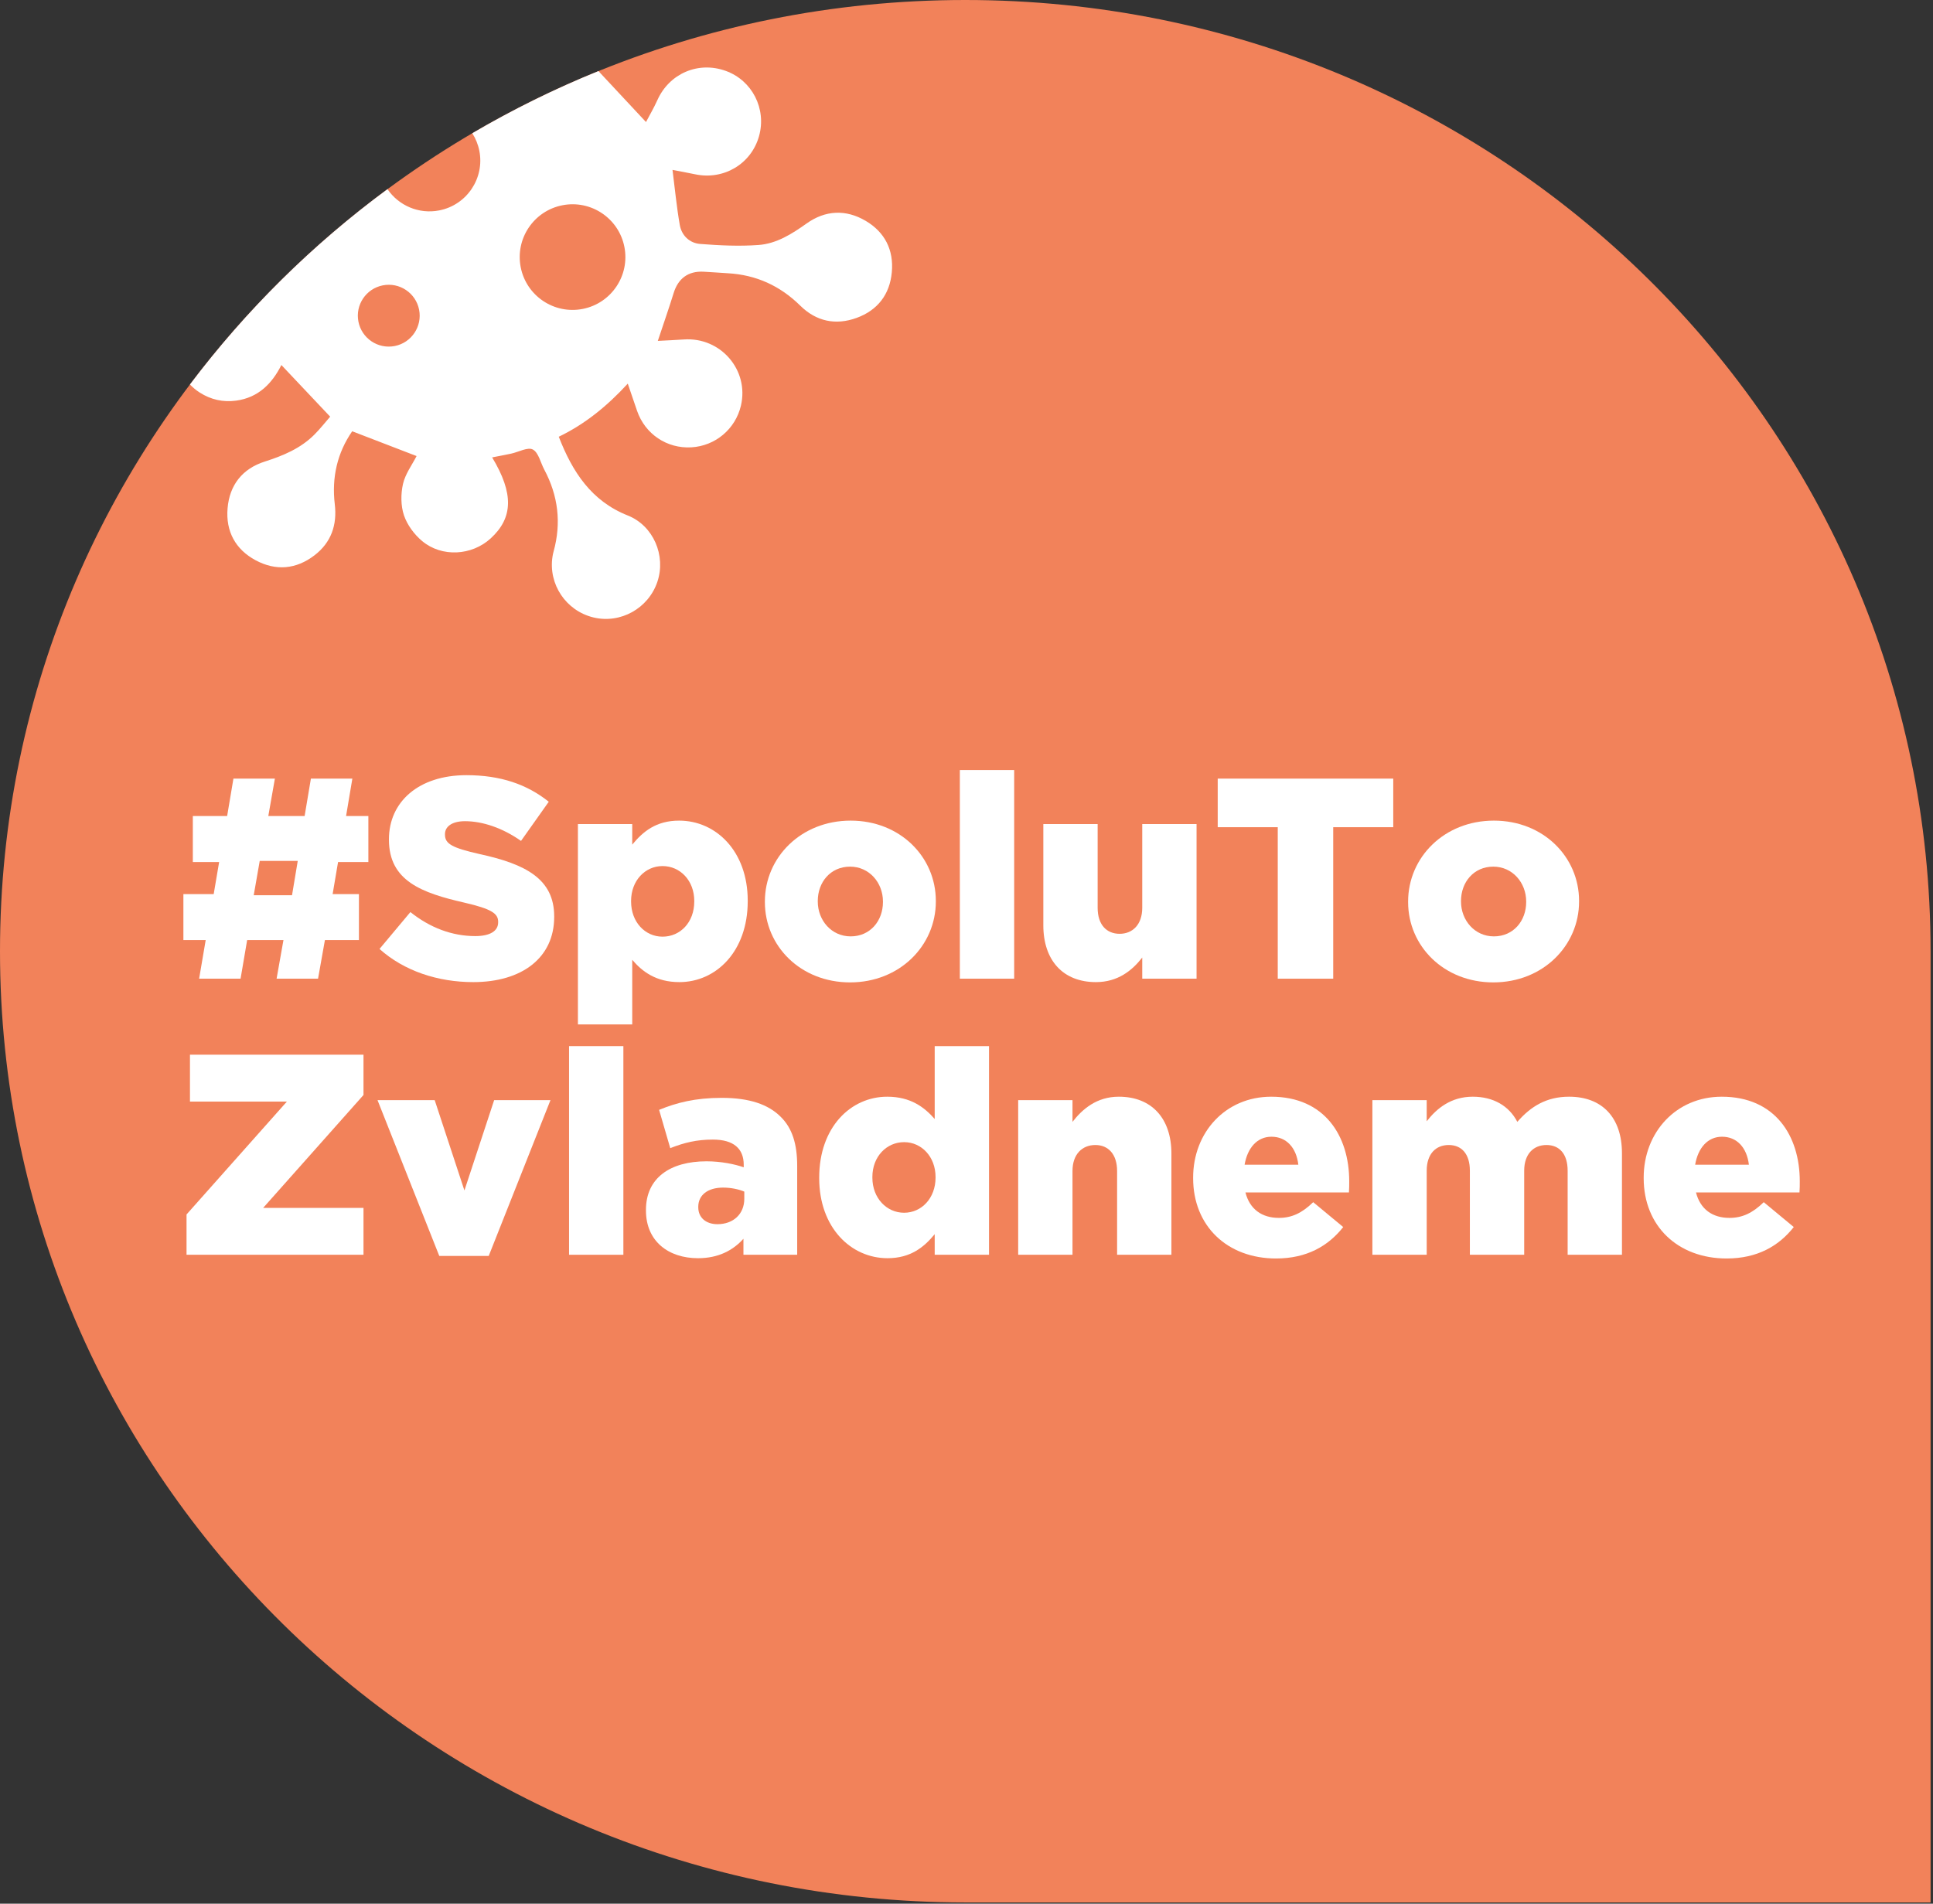 <?xml version="1.0" encoding="UTF-8" standalone="no"?><!DOCTYPE svg PUBLIC "-//W3C//DTD SVG 1.1//EN" "http://www.w3.org/Graphics/SVG/1.1/DTD/svg11.dtd"><svg width="100%" height="100%" viewBox="0 0 735 724" version="1.1" xmlns="http://www.w3.org/2000/svg" xmlns:xlink="http://www.w3.org/1999/xlink" xml:space="preserve" xmlns:serif="http://www.serif.com/" style="fill-rule:evenodd;clip-rule:evenodd;stroke-linejoin:round;stroke-miterlimit:2;"><rect x="0" y="0" width="735" height="724" fill="#333333" stroke="none"/><path d="M0,361.763c0,199.795 164.33,361.764 367.04,361.764l367.039,0l0,-361.764c0,-199.795 -164.328,-361.763 -367.039,-361.763c-202.71,0 -367.04,161.968 -367.04,361.763Z" style="fill:#f2825a;fill-rule:nonzero;"/><path d="M213.816,78.069c10.884,-2.148 21.449,4.934 23.598,15.817c2.148,10.884 -4.933,21.449 -15.818,23.598c-10.884,2.148 -21.448,-4.933 -23.597,-15.818c-2.149,-10.883 4.933,-21.447 15.817,-23.597Zm-63.717,53.529c-6.371,1.257 -12.555,-2.888 -13.812,-9.258c-1.258,-6.371 2.887,-12.555 9.257,-13.812c6.371,-1.258 12.555,2.887 13.813,9.257c1.257,6.372 -2.888,12.555 -9.258,13.813Zm32.158,-74.279c2.067,10.47 -4.745,20.632 -15.215,22.698c-7.827,1.545 -15.48,-1.874 -19.709,-8.072c-28.532,21.046 -53.85,46.091 -75.105,74.29c1.096,1.134 2.328,2.173 3.719,3.062c4.228,2.703 8.887,3.747 13.866,3.07c8.447,-1.149 13.667,-6.545 17.177,-13.545c6.206,6.571 12.205,12.924 18.552,19.646c-1.864,2.133 -3.833,4.67 -6.092,6.914c-5.246,5.212 -11.825,7.937 -18.784,10.162c-8.494,2.716 -13.381,8.888 -14.133,17.77c-0.74,8.742 2.973,15.636 10.676,19.772c7.681,4.124 15.416,3.461 22.397,-1.91c6.341,-4.879 8.625,-11.552 7.691,-19.4c-1.216,-10.225 0.969,-19.586 6.621,-27.755c8.451,3.253 16.596,6.389 24.48,9.425c-1.721,3.38 -4.307,6.807 -5.168,10.624c-0.858,3.798 -0.854,8.282 0.375,11.923c1.23,3.646 3.905,7.265 6.892,9.766c7.508,6.288 18.895,5.564 26.054,-0.974c8.604,-7.854 8.827,-17.137 0.58,-30.831c2.481,-0.487 4.876,-0.924 7.256,-1.435c2.805,-0.604 6.289,-2.58 8.208,-1.564c2.18,1.154 2.932,4.974 4.343,7.615c5.309,9.939 6.564,20.332 3.546,31.216c-0.172,0.62 -0.301,1.253 -0.4,1.888c-1.638,10.542 5.125,20.615 15.53,23.141c10.322,2.505 20.957,-3.426 24.356,-13.581c3.325,-9.935 -1.532,-21.32 -11.276,-25.186c-13.87,-5.503 -21.047,-16.61 -26.229,-29.947c9.971,-4.802 18.373,-11.642 26.239,-20.197c1.318,3.865 2.415,7.096 3.523,10.323c3.04,8.846 11.337,14.433 20.636,13.904c9.129,-0.52 16.77,-6.944 18.865,-15.858c3.178,-13.521 -7.71,-26.142 -21.688,-25.167c-3.334,0.232 -6.676,0.366 -9.914,0.54c2.14,-6.437 4.193,-12.303 6.033,-18.236c1.7,-5.482 5.489,-8.344 11.259,-8.08c3.112,0.143 6.216,0.419 9.327,0.594c10.766,0.605 19.874,4.757 27.572,12.349c6.07,5.985 13.473,7.531 21.43,4.62c7.961,-2.913 12.585,-8.896 13.358,-17.375c0.772,-8.476 -2.68,-15.257 -9.97,-19.538c-7.521,-4.418 -15.298,-4.071 -22.456,1.031c-5.6,3.992 -11.445,7.68 -18.316,8.172c-7.341,0.526 -14.791,0.172 -22.145,-0.405c-4.013,-0.315 -7.035,-3.191 -7.74,-7.231c-1.214,-6.956 -1.879,-14.008 -2.763,-20.929c1.912,0.369 5.264,0.968 8.594,1.67c10.893,2.3 21.359,-3.939 24.313,-14.527c2.894,-10.383 -2.603,-21.16 -12.646,-24.792c-10.465,-3.785 -21.471,0.969 -26.025,11.127c-1.323,2.949 -2.974,5.749 -4.318,8.319c-6.131,-6.571 -11.97,-12.829 -18.076,-19.373c-16.641,6.743 -32.667,14.658 -47.975,23.639c1.259,1.974 2.194,4.202 2.675,6.638Z" style="fill:#fff;fill-rule:nonzero;"/><path d="M111.041,340.467l2.174,-13.045l-14.458,0l-2.282,13.045l14.566,0Zm-32.829,17.066l-8.479,0l0,-17.501l11.523,0l2.065,-12.174l-10.001,0l0,-17.502l13.045,0l2.392,-14.24l15.762,0l-2.5,14.24l13.806,0l2.39,-14.24l15.763,0l-2.392,14.24l8.479,0l0,17.502l-11.523,0l-2.065,12.174l10.001,0l0,17.501l-12.936,0l-2.609,14.675l-15.762,0l2.609,-14.675l-13.805,0l-2.5,14.675l-15.763,0l2.5,-14.675Z" style="fill:#fff;fill-rule:nonzero;"/><path d="M144.305,360.903l11.74,-14.023c7.5,5.979 15.87,9.131 24.675,9.131c5.654,0 8.697,-1.956 8.697,-5.218l0,-0.217c0,-3.152 -2.501,-4.891 -12.827,-7.283c-16.197,-3.696 -28.698,-8.261 -28.698,-23.915l0,-0.217c0,-14.131 11.196,-24.349 29.459,-24.349c12.936,0 23.045,3.478 31.307,10.109l-10.545,14.893c-6.957,-4.892 -14.566,-7.501 -21.306,-7.501c-5.108,0 -7.609,2.174 -7.609,4.891l0,0.218c0,3.479 2.609,5 13.153,7.392c17.502,3.804 28.372,9.457 28.372,23.697l0,0.218c0,15.544 -12.284,24.784 -30.764,24.784c-13.478,0 -26.305,-4.239 -35.654,-12.61Z" style="fill:#fff;fill-rule:nonzero;"/><path d="M263.987,342.859l0,-0.218c0,-7.718 -5.326,-13.262 -12.067,-13.262c-6.63,0 -11.957,5.544 -11.957,13.262l0,0.218c0,7.826 5.327,13.37 11.957,13.37c6.741,0 12.067,-5.436 12.067,-13.37Zm-44.242,-29.459l20.653,0l0,7.827c4.022,-4.892 9.022,-9.132 17.828,-9.132c14.023,0 26.089,11.632 26.089,30.438l0,0.216c0,19.132 -12.066,30.764 -25.981,30.764c-8.914,0 -14.131,-4.022 -17.936,-8.48l0,24.568l-20.653,0l0,-76.201Z" style="fill:#fff;fill-rule:nonzero;"/><path d="M335.732,343.075l0,-0.216c0,-7.175 -5.218,-13.262 -12.501,-13.262c-7.5,0 -12.283,5.978 -12.283,13.044l0,0.218c0,7.174 5.217,13.261 12.501,13.261c7.5,0 12.283,-5.978 12.283,-13.045Zm-44.895,0l0,-0.216c0,-16.741 13.697,-30.764 32.612,-30.764c18.805,0 32.393,13.806 32.393,30.546l0,0.218c0,16.74 -13.696,30.762 -32.611,30.762c-18.806,0 -32.394,-13.805 -32.394,-30.546Z" style="fill:#fff;fill-rule:nonzero;"/><rect x="364.973" y="292.855" width="20.654" height="79.353" style="fill:#fff;fill-rule:nonzero;"/><path d="M396.713,351.881l0,-38.481l20.654,0l0,31.85c0,6.413 3.37,9.892 8.37,9.892c4.891,0 8.588,-3.479 8.588,-9.892l0,-31.85l20.653,0l0,58.808l-20.653,0l0,-8.044c-3.805,4.892 -9.241,9.349 -17.611,9.349c-12.501,0 -20.001,-8.262 -20.001,-21.632Z" style="fill:#fff;fill-rule:nonzero;"/><path d="M485.85,314.596l-22.828,0l0,-18.48l66.744,0l0,18.48l-22.828,0l0,57.612l-21.088,0l0,-57.612Z" style="fill:#fff;fill-rule:nonzero;"/><path d="M580.313,343.075l0,-0.216c0,-7.175 -5.218,-13.262 -12.501,-13.262c-7.5,0 -12.283,5.978 -12.283,13.044l0,0.218c0,7.174 5.218,13.261 12.501,13.261c7.5,0 12.283,-5.978 12.283,-13.045Zm-44.895,0l0,-0.216c0,-16.741 13.697,-30.764 32.612,-30.764c18.805,0 32.393,13.806 32.393,30.546l0,0.218c0,16.74 -13.696,30.762 -32.611,30.762c-18.806,0 -32.394,-13.805 -32.394,-30.546Z" style="fill:#fff;fill-rule:nonzero;"/><path d="M70.929,461.881l38.155,-42.937l-36.851,0l0,-17.828l65.984,0l0,15.327l-38.155,42.938l38.155,0l0,17.827l-67.288,0l0,-15.327Z" style="fill:#fff;fill-rule:nonzero;"/><path d="M143.544,418.4l21.742,0l11.304,34.35l11.306,-34.35l21.414,0l-23.479,59.243l-18.806,0l-23.481,-59.243Z" style="fill:#fff;fill-rule:nonzero;"/><rect x="216.376" y="397.855" width="20.655" height="79.353" style="fill:#fff;fill-rule:nonzero;"/><path d="M283.011,455.903l0,-2.718c-2.065,-0.87 -5,-1.522 -8.044,-1.522c-5.978,0 -9.457,2.935 -9.457,7.283l0,0.217c0,4.023 3.043,6.414 7.283,6.414c5.979,0 10.218,-3.804 10.218,-9.674Zm-37.394,4.457l0,-0.218c0,-12.175 9.24,-18.48 23.046,-18.48c5.434,0 10.761,1.087 14.13,2.283l0,-0.978c0,-6.088 -3.804,-9.566 -11.739,-9.566c-6.196,0 -10.979,1.195 -16.197,3.26l-4.239,-14.565c6.631,-2.718 13.696,-4.566 23.805,-4.566c10.545,0 17.719,2.501 22.394,7.174c4.456,4.349 6.305,10.436 6.305,18.698l0,33.806l-20.437,0l0,-6.087c-4.021,4.456 -9.565,7.392 -17.284,7.392c-11.196,0 -19.784,-6.414 -19.784,-18.153Z" style="fill:#fff;fill-rule:nonzero;"/><path d="M355.734,447.859l0,-0.218c0,-7.718 -5.326,-13.262 -11.957,-13.262c-6.632,0 -12.067,5.436 -12.067,13.262l0,0.218c0,7.826 5.435,13.37 12.067,13.37c6.631,0 11.957,-5.544 11.957,-13.37Zm-44.242,0.216l0,-0.216c0,-19.132 11.957,-30.764 25.871,-30.764c8.914,0 14.132,4.022 18.045,8.48l0,-27.72l20.653,0l0,79.353l-20.653,0l0,-7.827c-4.023,4.893 -9.131,9.132 -17.937,9.132c-13.914,0 -25.979,-11.632 -25.979,-30.438Z" style="fill:#fff;fill-rule:nonzero;"/><path d="M387.15,418.4l20.653,0l0,8.261c3.805,-4.891 9.24,-9.566 17.611,-9.566c12.501,0 20.001,8.262 20.001,21.632l0,38.481l-20.654,0l0,-31.85c0,-6.413 -3.37,-9.892 -8.262,-9.892c-5,0 -8.696,3.479 -8.696,9.892l0,31.85l-20.653,0l0,-58.808Z" style="fill:#fff;fill-rule:nonzero;"/><path d="M493.678,442.967c-0.761,-6.522 -4.565,-10.653 -10.218,-10.653c-5.435,0 -9.131,4.239 -10.218,10.653l20.436,0Zm-40.003,5.108l0,-0.216c0,-17.176 12.283,-30.764 29.676,-30.764c20.328,0 29.677,14.893 29.677,32.177c0,1.303 0,2.826 -0.11,4.239l-39.35,0c1.631,6.413 6.305,9.675 12.719,9.675c4.891,0 8.804,-1.849 13.044,-5.979l11.414,9.457c-5.653,7.174 -13.806,11.957 -25.545,11.957c-18.48,0 -31.525,-12.283 -31.525,-30.546Z" style="fill:#fff;fill-rule:nonzero;"/><path d="M521.833,418.4l20.654,0l0,8.044c3.804,-4.892 9.24,-9.349 17.502,-9.349c7.826,0 13.804,3.479 16.957,9.566c5.109,-5.87 11.088,-9.566 19.676,-9.566c12.5,0 20.11,7.827 20.11,21.523l0,38.59l-20.654,0l0,-31.959c0,-6.413 -3.153,-9.783 -8.044,-9.783c-4.892,0 -8.479,3.37 -8.479,9.783l0,31.959l-20.653,0l0,-31.959c0,-6.413 -3.154,-9.783 -8.045,-9.783c-4.892,0 -8.37,3.37 -8.37,9.783l0,31.959l-20.654,0l0,-58.808Z" style="fill:#fff;fill-rule:nonzero;"/><path d="M664.996,442.967c-0.761,-6.522 -4.566,-10.653 -10.218,-10.653c-5.436,0 -9.132,4.239 -10.219,10.653l20.437,0Zm-40.003,5.108l0,-0.216c0,-17.176 12.283,-30.764 29.675,-30.764c20.329,0 29.677,14.893 29.677,32.177c0,1.303 0,2.826 -0.109,4.239l-39.351,0c1.631,6.413 6.305,9.675 12.719,9.675c4.892,0 8.805,-1.849 13.044,-5.979l11.414,9.457c-5.652,7.174 -13.806,11.957 -25.545,11.957c-18.479,0 -31.524,-12.283 -31.524,-30.546Z" style="fill:#fff;fill-rule:nonzero;"/></svg>